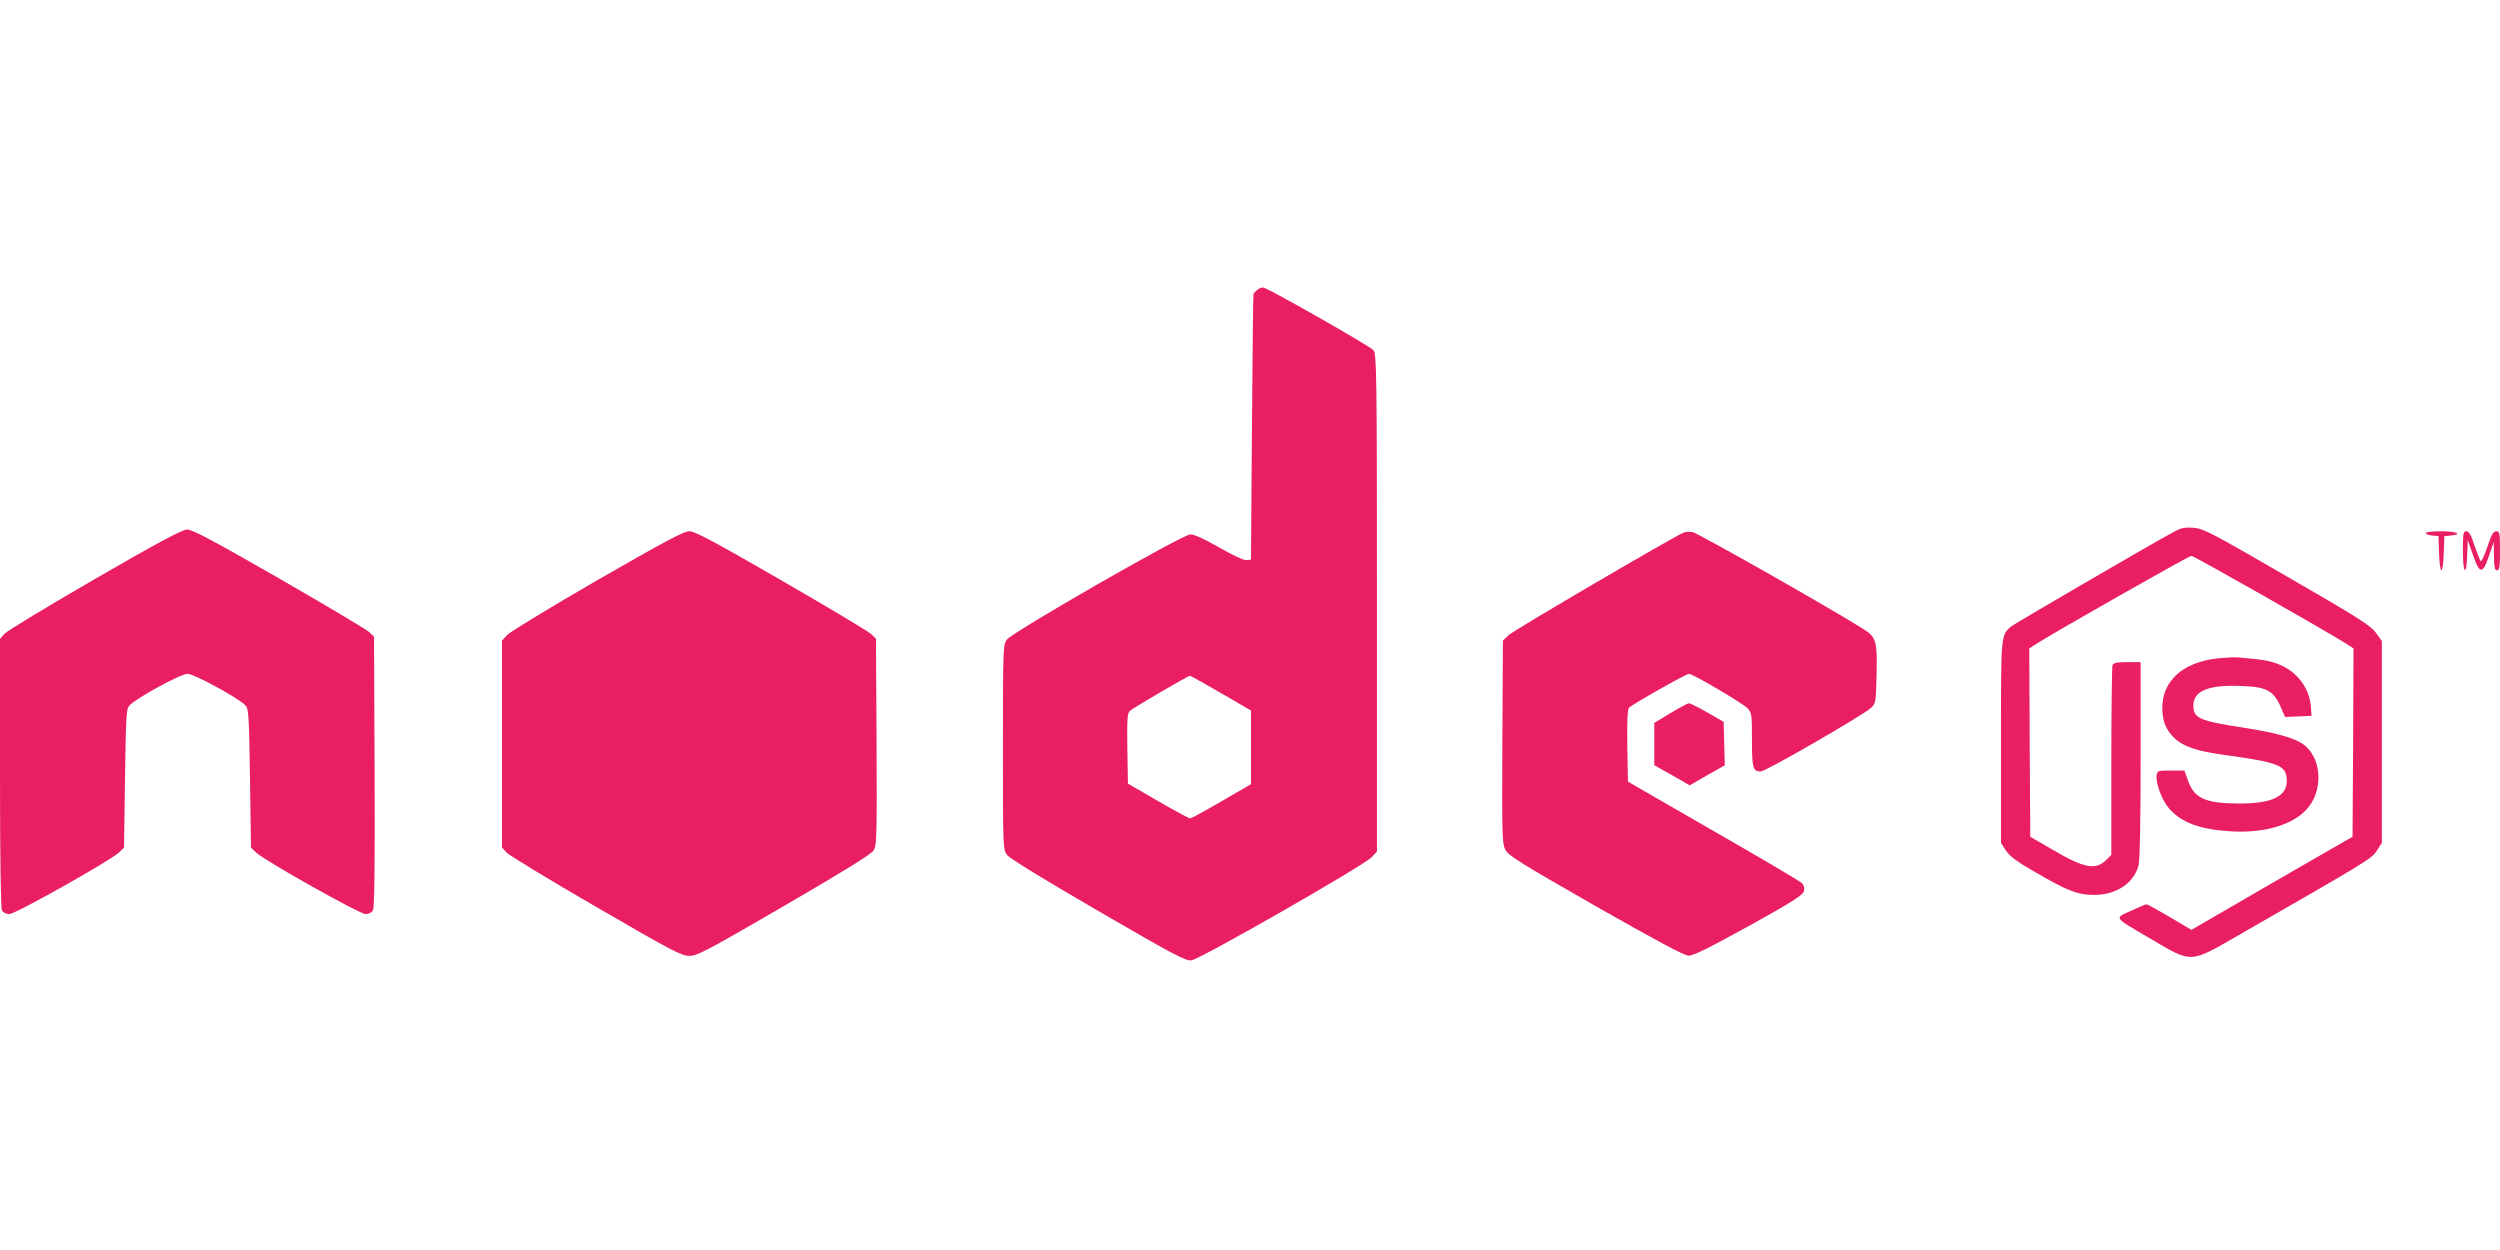 <?xml version="1.0" standalone="no"?>
<!DOCTYPE svg PUBLIC "-//W3C//DTD SVG 20010904//EN"
 "http://www.w3.org/TR/2001/REC-SVG-20010904/DTD/svg10.dtd">
<svg version="1.0" xmlns="http://www.w3.org/2000/svg"
 width="1280pt" height="640pt" viewBox="0 0 1280 640"
 preserveAspectRatio="xMidYMid meet">
<g transform="translate(0,640) scale(0.1,-0.1)"
fill="#e91e63" stroke="none">
<path d="M6436 4915 c-9 -9 -17 -17 -18 -18 -2 -1 -5 -308 -8 -682 l-5 -680
-22 -3 c-13 -2 -69 24 -139 64 -77 44 -129 68 -149 68 -40 0 -910 -499 -940
-539 -19 -26 -20 -42 -20 -550 0 -515 0 -524 21 -552 13 -18 183 -122 465
-286 393 -228 448 -257 479 -254 43 5 882 485 923 528 l27 29 0 1273 c0 1190
-2 1273 -18 1294 -16 20 -525 310 -562 320 -9 3 -24 -3 -34 -12z m-184 -2064
l153 -89 0 -188 0 -189 -150 -87 c-82 -48 -155 -88 -162 -88 -6 0 -80 40 -165
89 l-153 89 -3 180 c-2 157 0 181 14 193 21 18 297 179 306 179 4 0 76 -40
160 -89z"/>
<path d="M11130 3677 c-119 -64 -817 -471 -834 -485 -52 -47 -51 -38 -51 -593
l0 -515 26 -40 c20 -29 57 -57 152 -111 164 -95 215 -115 299 -115 112 0 202
59 227 149 7 24 11 221 11 541 l0 502 -69 0 c-54 0 -70 -4 -75 -16 -3 -9 -6
-231 -6 -493 l0 -478 -25 -25 c-55 -55 -114 -44 -280 54 l-110 64 -3 482 -2
482 37 24 c99 63 780 450 793 450 13 0 694 -387 793 -450 l37 -24 -2 -482 -3
-482 -413 -238 -412 -239 -111 66 c-61 36 -114 65 -119 65 -4 0 -40 -15 -79
-33 -86 -39 -92 -31 84 -134 237 -139 207 -140 486 20 643 369 661 380 688
421 l26 40 0 517 0 517 -30 42 c-26 36 -89 77 -455 288 -392 227 -429 246
-480 250 -44 3 -64 -1 -100 -21z"/>
<path d="M485 3435 c-242 -140 -450 -266 -462 -280 l-23 -26 0 -685 c0 -453 4
-692 10 -705 7 -12 21 -19 38 -19 31 0 520 275 562 316 l25 24 5 354 c5 326 6
356 23 374 35 38 262 162 297 162 34 0 263 -125 297 -162 16 -18 18 -50 23
-374 l5 -354 25 -24 c40 -40 531 -316 562 -316 17 0 31 8 38 20 7 13 10 239 8
709 l-3 691 -25 24 c-14 13 -222 137 -462 275 -336 193 -445 251 -470 250 -24
0 -148 -66 -473 -254z"/>
<path d="M3059 3430 c-238 -138 -446 -264 -461 -280 l-28 -30 0 -530 0 -529
23 -25 c12 -15 218 -139 457 -278 395 -229 439 -252 480 -252 40 0 89 26 485
256 318 185 445 264 458 284 16 27 17 68 15 556 l-3 528 -25 24 c-14 13 -221
137 -460 275 -345 199 -442 251 -471 251 -28 0 -125 -52 -470 -250z"/>
<path d="M8620 3673 c-52 -21 -871 -501 -895 -524 l-30 -29 -3 -518 c-2 -478
-1 -520 15 -552 16 -31 71 -65 462 -289 313 -178 453 -253 476 -254 24 -1 104
39 309 152 224 124 277 158 282 178 4 16 1 30 -10 41 -9 10 -213 130 -454 268
l-437 252 -3 182 c-2 121 1 187 8 196 14 16 292 174 308 174 19 0 276 -151
300 -177 21 -23 22 -33 22 -162 0 -144 5 -161 45 -161 25 0 529 291 565 326
24 23 25 30 28 170 4 172 -2 192 -67 233 -171 108 -852 494 -876 497 -16 2
-37 1 -45 -3z"/>
<path d="M12420 3671 c0 -6 15 -11 33 -13 l32 -3 3 -87 c1 -49 7 -88 12 -88 5
0 11 39 12 88 l3 87 33 3 c64 6 30 22 -48 22 -44 0 -80 -4 -80 -9z"/>
<path d="M12610 3580 c0 -118 18 -136 22 -22 l3 77 26 -75 c34 -100 50 -102
82 -8 l25 73 1 -72 c1 -58 4 -73 16 -73 12 0 15 18 15 100 0 92 -2 100 -19
100 -15 0 -25 -17 -46 -81 -15 -44 -30 -77 -34 -72 -4 4 -18 41 -32 81 -17 53
-28 72 -41 72 -16 0 -18 -11 -18 -100z"/>
<path d="M11352 3029 c-179 -21 -284 -117 -281 -260 1 -60 18 -104 58 -144 45
-46 117 -71 258 -90 276 -38 316 -53 321 -122 7 -89 -71 -128 -248 -127 -170
1 -226 27 -258 119 l-18 50 -69 0 c-65 0 -70 -2 -73 -23 -6 -42 28 -132 65
-173 64 -71 155 -105 308 -115 172 -12 319 30 394 111 85 92 81 252 -7 327
-46 38 -136 64 -319 93 -222 34 -253 48 -253 112 0 75 75 107 240 101 133 -4
170 -23 206 -105 l24 -54 68 3 67 3 -3 44 c-6 98 -73 185 -168 221 -49 18 -77
23 -204 34 -19 2 -68 -1 -108 -5z"/>
<path d="M8553 2749 l-83 -50 0 -108 0 -109 91 -51 90 -52 90 52 90 51 -3 111
-3 111 -83 48 c-46 26 -89 48 -95 47 -7 0 -49 -23 -94 -50z"/>
</g>
</svg>
